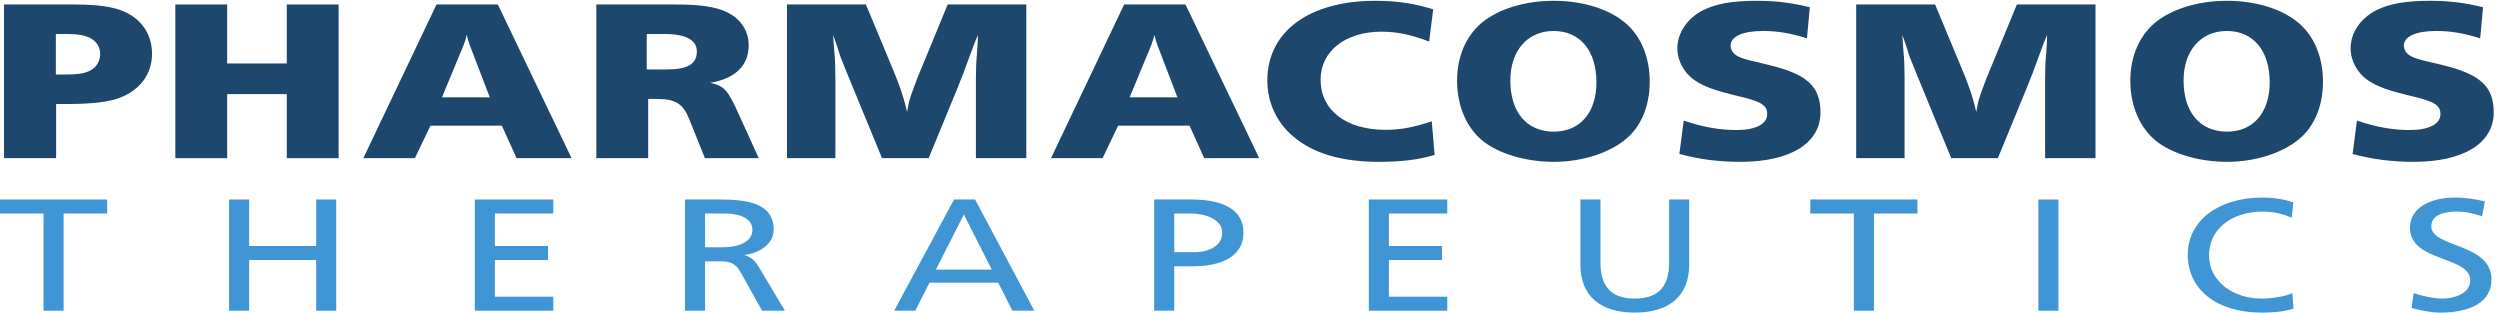 <svg version="1.1" viewBox="0 0 606.19 75.8" xmlns="http://www.w3.org/2000/svg">
 <g>
  <g fill="#1d476c">
   <path transform="matrix(.133 0 0 -.133 0 75.8)" d="m102.32 281.6v98.711h21.008c44.617 0 75.067 3.789 95.02 11.328 37.273 14.297 58.797 43.691 58.797 79.816 0 29.813-12.598 53.758-37.274 70.137-22.051 14.277-51.972 20.156-105.53 20.156h-127.04v-280.15zm-0.527 152.47v73.914h13.652c21.524 0 31.504-0.84 42.532-4.617 14.695-4.621 24.668-16.797 24.668-31.496 0-14.285-7.344-26.043-20.996-31.922-11.028-4.621-20.481-5.879-45.676-5.879h-14.18"/>
   <path transform="matrix(.133 0 0 -.133 0 75.8)" d="m522.84 281.6v116.76h-108.67v-116.76h-94.504v280.15h94.504v-107.52h108.67v107.52h94.5v-280.15h-94.5"/>
   <path transform="matrix(.133 0 0 -.133 0 75.8)" d="m1042 281.6-134.39 280.15h-111.83l-133.35-280.15h93.973l28.352 59.218h130.2l26.777-59.218zm-149.1 110.9h-87.148l39.375 94.914c2.097 5.039 4.726 13.438 5.781 19.316 1.57-7.14 3.144-13.019 5.769-19.738l36.223-94.492"/>
   <path transform="matrix(.133 0 0 -.133 0 75.8)" d="m1181.7 281.6v107.95h15.23c34.65 0 48.3-8.399 59.85-37.383l28.35-70.566h98.17l-35.17 77.285c-21.53 47.871-27.31 54.179-53.56 60.058 45.68 7.571 70.36 31.504 70.36 68.047 0 26.875-14.17 48.301-39.91 60.899-20.47 9.66-47.77 13.859-93.44 13.859h-144.38v-280.15zm-2.62 161.71v64.675h31.5c39.89 0 59.84-10.918 59.84-31.914 0-23.105-16.79-32.761-55.11-32.761h-36.23"/>
   <path transform="matrix(.133 0 0 -.133 0 75.8)" d="m1779.2 281.6v146.59c0 15.118 0.52 28.973 2.1 46.621 1.05 16.375 1.58 18.895 1.58 31.493-6.3-14.696-7.36-18.055-14.18-36.543-9.45-26.036-16.8-45.352-23.1-60.469l-52.5-127.7h-85.05l-61.42 149.11c-4.73 10.918-9.98 25.195-14.17 35.273-2.11 5.469 1.04-2.941-8.41 26.043-1.05 2.102-2.62 7.559-5.25 14.278 0.53-7.977 0-2.098 2.1-28.973 1.58-15.129 2.1-32.344 2.1-49.141v-146.59h-88.2v280.15h143.85l38.85-93.234c21.53-50.821 28.87-70.977 36.23-102.89 2.62 17.207 4.72 24.336 11.55 42.813 6.82 18.917 6.3 17.238 18.89 47.472l43.58 105.84h143.33v-280.15h-91.88"/>
   <path transform="matrix(.133 0 0 -.133 0 75.8)" d="m2295.7 281.6-134.39 280.15h-111.83l-133.34-280.15h93.97l28.35 59.218h130.2l26.77-59.218zm-149.09 110.9h-87.14l39.37 94.914c2.1 5.039 4.72 13.438 5.77 19.316 1.57-7.14 3.15-13.019 5.77-19.738l36.23-94.492"/>
   <path transform="matrix(.133 0 0 -.133 0 75.8)" d="m2615.5 287.5c-29.39-8.828-60.37-12.617-102.36-12.617-66.15 0-118.65 15.117-154.36 45.371-30.97 25.605-48.3 62.578-48.3 102.9 0 89.032 76.12 145.31 196.35 145.31 38.87 0 71.41-4.621 106.06-15.539l-7.35-58.797c-32.56 12.597-58.81 18.055-87.15 18.055-65.62 0-110.78-35.692-110.78-87.352 0-55.852 46.21-91.555 118.13-91.555 27.3 0 50.39 4.18 84.53 15.528l5.23-61.309"/>
   <path transform="matrix(.133 0 0 -.133 0 75.8)" d="m2832.3 568.47c-51.99 0-99.77-14.699-130.2-39.473-29.41-24.367-45.68-62.168-45.68-106.26 0-45.351 16.8-84.843 46.19-109.2 29.41-23.945 79.28-38.652 130.2-38.652 54.61 0 107.63 18.066 137.55 47.051 24.16 23.515 37.29 58.379 37.29 99.121 0 41.992-14.18 78.535-39.38 102.48-29.92 28.555-79.8 44.934-135.97 44.934zm0-55.02c48.28 0 78.2-35.695 78.2-93.652 0-55.031-29.92-89.875-77.69-89.875-49.34 0-79.26 35.273-79.26 93.234 0 54.598 31.48 90.293 78.75 90.293"/>
   <path transform="matrix(.133 0 0 -.133 0 75.8)" d="m3069.6 350.08c34.65-11.758 65.1-17.226 96.08-17.226 35.17 0 56.17 10.918 56.17 28.984 0 15.957-10.51 22.676-48.83 31.914-47.77 11.328-65.62 18.047-83.48 29.824-19.41 13.438-31.48 35.696-31.48 58.379 0 27.715 17.85 54.602 46.72 69.297 23.63 11.758 53.03 17.219 97.66 17.219 34.64 0 63-3.36 97.1-11.758l-5.23-56.699c-30.47 9.656-54.08 13.437-80.33 13.437-36.74 0-58.81-10.078-58.81-26.457 0-9.656 6.31-17.637 18.91-22.265 8.92-3.36 12.61-4.2 51.44-13.438 69.3-16.797 93.46-39.062 93.46-86.523 0-55.86-55.14-89.883-145.41-89.883-40.98 0-75.63 4.629-111.84 14.297l7.87 60.898"/>
   <path transform="matrix(.133 0 0 -.133 0 75.8)" d="m3728.5 281.6v146.59c0 15.118 0.51 28.973 2.09 46.621 1.04 16.375 1.58 18.895 1.58 31.493-6.31-14.696-7.36-18.055-14.18-36.543-9.45-26.036-16.79-45.352-23.1-60.469l-52.5-127.7h-85.06l-61.41 149.11c-4.72 10.918-9.98 25.195-14.18 35.273-2.11 5.469 1.06-2.941-8.4 26.043-1.05 2.102-2.61 7.559-5.25 14.278 0.53-7.977 0-2.098 2.09-28.973 1.58-15.129 2.11-32.344 2.11-49.141v-146.59h-88.2v280.15h143.84l38.85-93.234c21.52-50.821 28.87-70.977 36.23-102.89 2.64 17.207 4.73 24.336 11.54 42.813 6.84 18.917 6.31 17.238 18.91 47.472l43.58 105.84h143.34v-280.15h-91.88"/>
   <path transform="matrix(.133 0 0 -.133 0 75.8)" d="m4059.7 568.47c-51.95 0-99.73-14.699-130.2-39.473-29.39-24.367-45.66-62.168-45.66-106.26 0-45.351 16.8-84.843 46.21-109.2 29.38-23.945 79.26-38.652 130.2-38.652 54.59 0 107.61 18.066 137.54 47.051 24.14 23.515 37.26 58.379 37.26 99.121 0 41.992-14.16 78.535-39.37 102.48-29.93 28.555-79.79 44.934-135.98 44.934zm0-55.02c48.32 0 78.24-35.695 78.24-93.652 0-55.031-29.92-89.875-77.69-89.875-49.36 0-79.3 35.273-79.3 93.234 0 54.598 31.52 90.293 78.75 90.293"/>
   <path transform="matrix(.133 0 0 -.133 0 75.8)" d="m4297 350.08c34.65-11.758 65.12-17.226 96.08-17.226 35.17 0 56.19 10.918 56.19 28.984 0 15.957-10.51 22.676-48.83 31.914-47.77 11.328-65.62 18.047-83.47 29.824-19.44 13.438-31.51 35.696-31.51 58.379 0 27.715 17.83 54.602 46.72 69.297 23.61 11.758 53.03 17.219 97.66 17.219 34.65 0 62.99-3.36 97.11-11.758l-5.26-56.699c-30.45 9.656-54.06 13.437-80.31 13.437-36.76 0-58.79-10.078-58.79-26.457 0-9.656 6.29-17.637 18.91-22.265 8.9-3.36 12.58-4.2 51.42-13.438 69.3-16.797 93.46-39.062 93.46-86.523 0-55.86-55.14-89.883-145.43-89.883-40.94 0-75.59 4.629-111.82 14.297l7.87 60.898"/>
  </g>
  <g fill="#4095d5">
   <path transform="matrix(.133 0 0 -.133 0 75.8)" d="m79.398 180.66h-79.398v25.559h195.38v-25.559h-79.395v-177.17h-36.59v177.17"/>
   <path transform="matrix(.133 0 0 -.133 0 75.8)" d="m417.62 206.22h36.594v-84.797h122.22v84.797h36.586v-202.73h-36.586v92.356h-122.22v-92.356h-36.594v202.73"/>
   <path transform="matrix(.133 0 0 -.133 0 75.8)" d="m865.62 206.22h143.06v-25.559h-106.46v-59.238h96.953v-25.578h-96.953v-66.797h106.46v-25.559h-143.06v202.73"/>
   <path transform="matrix(.133 0 0 -.133 0 75.8)" d="m1285.4 119.09h31.1c34.76 0 55.26 12.211 55.26 31.656 0 18.297-17.57 29.918-51.24 29.918h-35.12zm-36.59 87.133h62.57c50.49 0 99.16-6.383 99.16-54.883 0-24.692-23.05-42.125-52.69-46.188v-0.589c11.34-3.473 16.83-7.832 24.88-20.313l48.29-80.758h-41.71l-39.15 70.293c-11.33 19.746-23.41 19.746-42.81 19.746h-21.95v-90.039h-36.59v202.73"/>
   <path transform="matrix(.133 0 0 -.133 0 75.8)" d="m1757.2 178.92-50.86-100.48h101.72zm-17.93 27.305h38.42l107.94-202.73h-39.88l-25.98 51.113h-125.14l-25.97-51.113h-38.43l109.04 202.73"/>
   <path transform="matrix(.133 0 0 -.133 0 75.8)" d="m2140.8 110.08h36.22c22.69 0 51.23 9.012 51.23 35.723 0 25.578-33.66 34.863-56.35 34.863h-31.1zm-36.59 96.145h66.96c52.32 0 95.86-14.528 95.86-60.696 0-45.027-44.27-61.004-90.37-61.004h-35.86v-81.031h-36.59v202.73"/>
   <path transform="matrix(.133 0 0 -.133 0 75.8)" d="m2495.5 206.22h143.08v-25.559h-106.49v-59.238h96.97v-25.578h-96.97v-66.797h106.49v-25.559h-143.08v202.73"/>
   <path transform="matrix(.133 0 0 -.133 0 75.8)" d="m3079.6 87.43c0-56.926-36.24-87.43-99.17-87.43s-99.14 30.504-99.14 87.43v118.79h36.58v-115c0-38.926 15.37-65.641 62.56-65.641 47.21 0 62.58 26.715 62.58 65.641v115h36.59v-118.79"/>
   <path transform="matrix(.133 0 0 -.133 0 75.8)" d="m3379.8 180.66h-79.41v25.559h195.39v-25.559h-79.4v-177.17h-36.58v177.17"/>
   <path transform="matrix(.133 0 0 -.133 0 75.8)" d="m3716.2 206.22h36.6v-202.73h-36.6v202.73"/>
   <path transform="matrix(.133 0 0 -.133 0 75.8)" d="m4178.1 172.83c-16.09 7.539-34.03 11.324-52.69 11.324-58.92 0-98.06-33.703-98.06-79.297 0-47.64 43.16-79.281 96.22-79.281 18.3 0 42.81 3.77 55.63 9.871l2.2-28.187c-19.39-6.375-43.18-7.262-58.18-7.262-80.87 0-134.65 41.262-134.65 105.72 0 62.457 57.08 103.99 135 103.99 19.76 0 39.16-2.336 57.46-8.711l-2.93-28.172"/>
   <path transform="matrix(.133 0 0 -.133 0 75.8)" d="m4525.1 175.74c-18.67 5.789-28.91 8.418-47.93 8.418-20.5 0-44.64-5.804-44.64-27.008 0-38.925 109.77-29.933 109.77-96.73 0-43.281-42.07-60.418-93.3-60.418-17.94 0-35.49 4.082-52.33 8.438l3.67 27.012c12.43-4.082 34.39-9.871 53.05-9.871 20.85 0 50.12 9.281 50.12 33.094 0 45.324-109.77 32.816-109.77 95.848 0 36.019 35.86 55.195 81.98 55.195 16.81 0 36.94-2.336 54.51-7.262l-5.13-26.715"/>
  </g>
 </g>
</svg>
